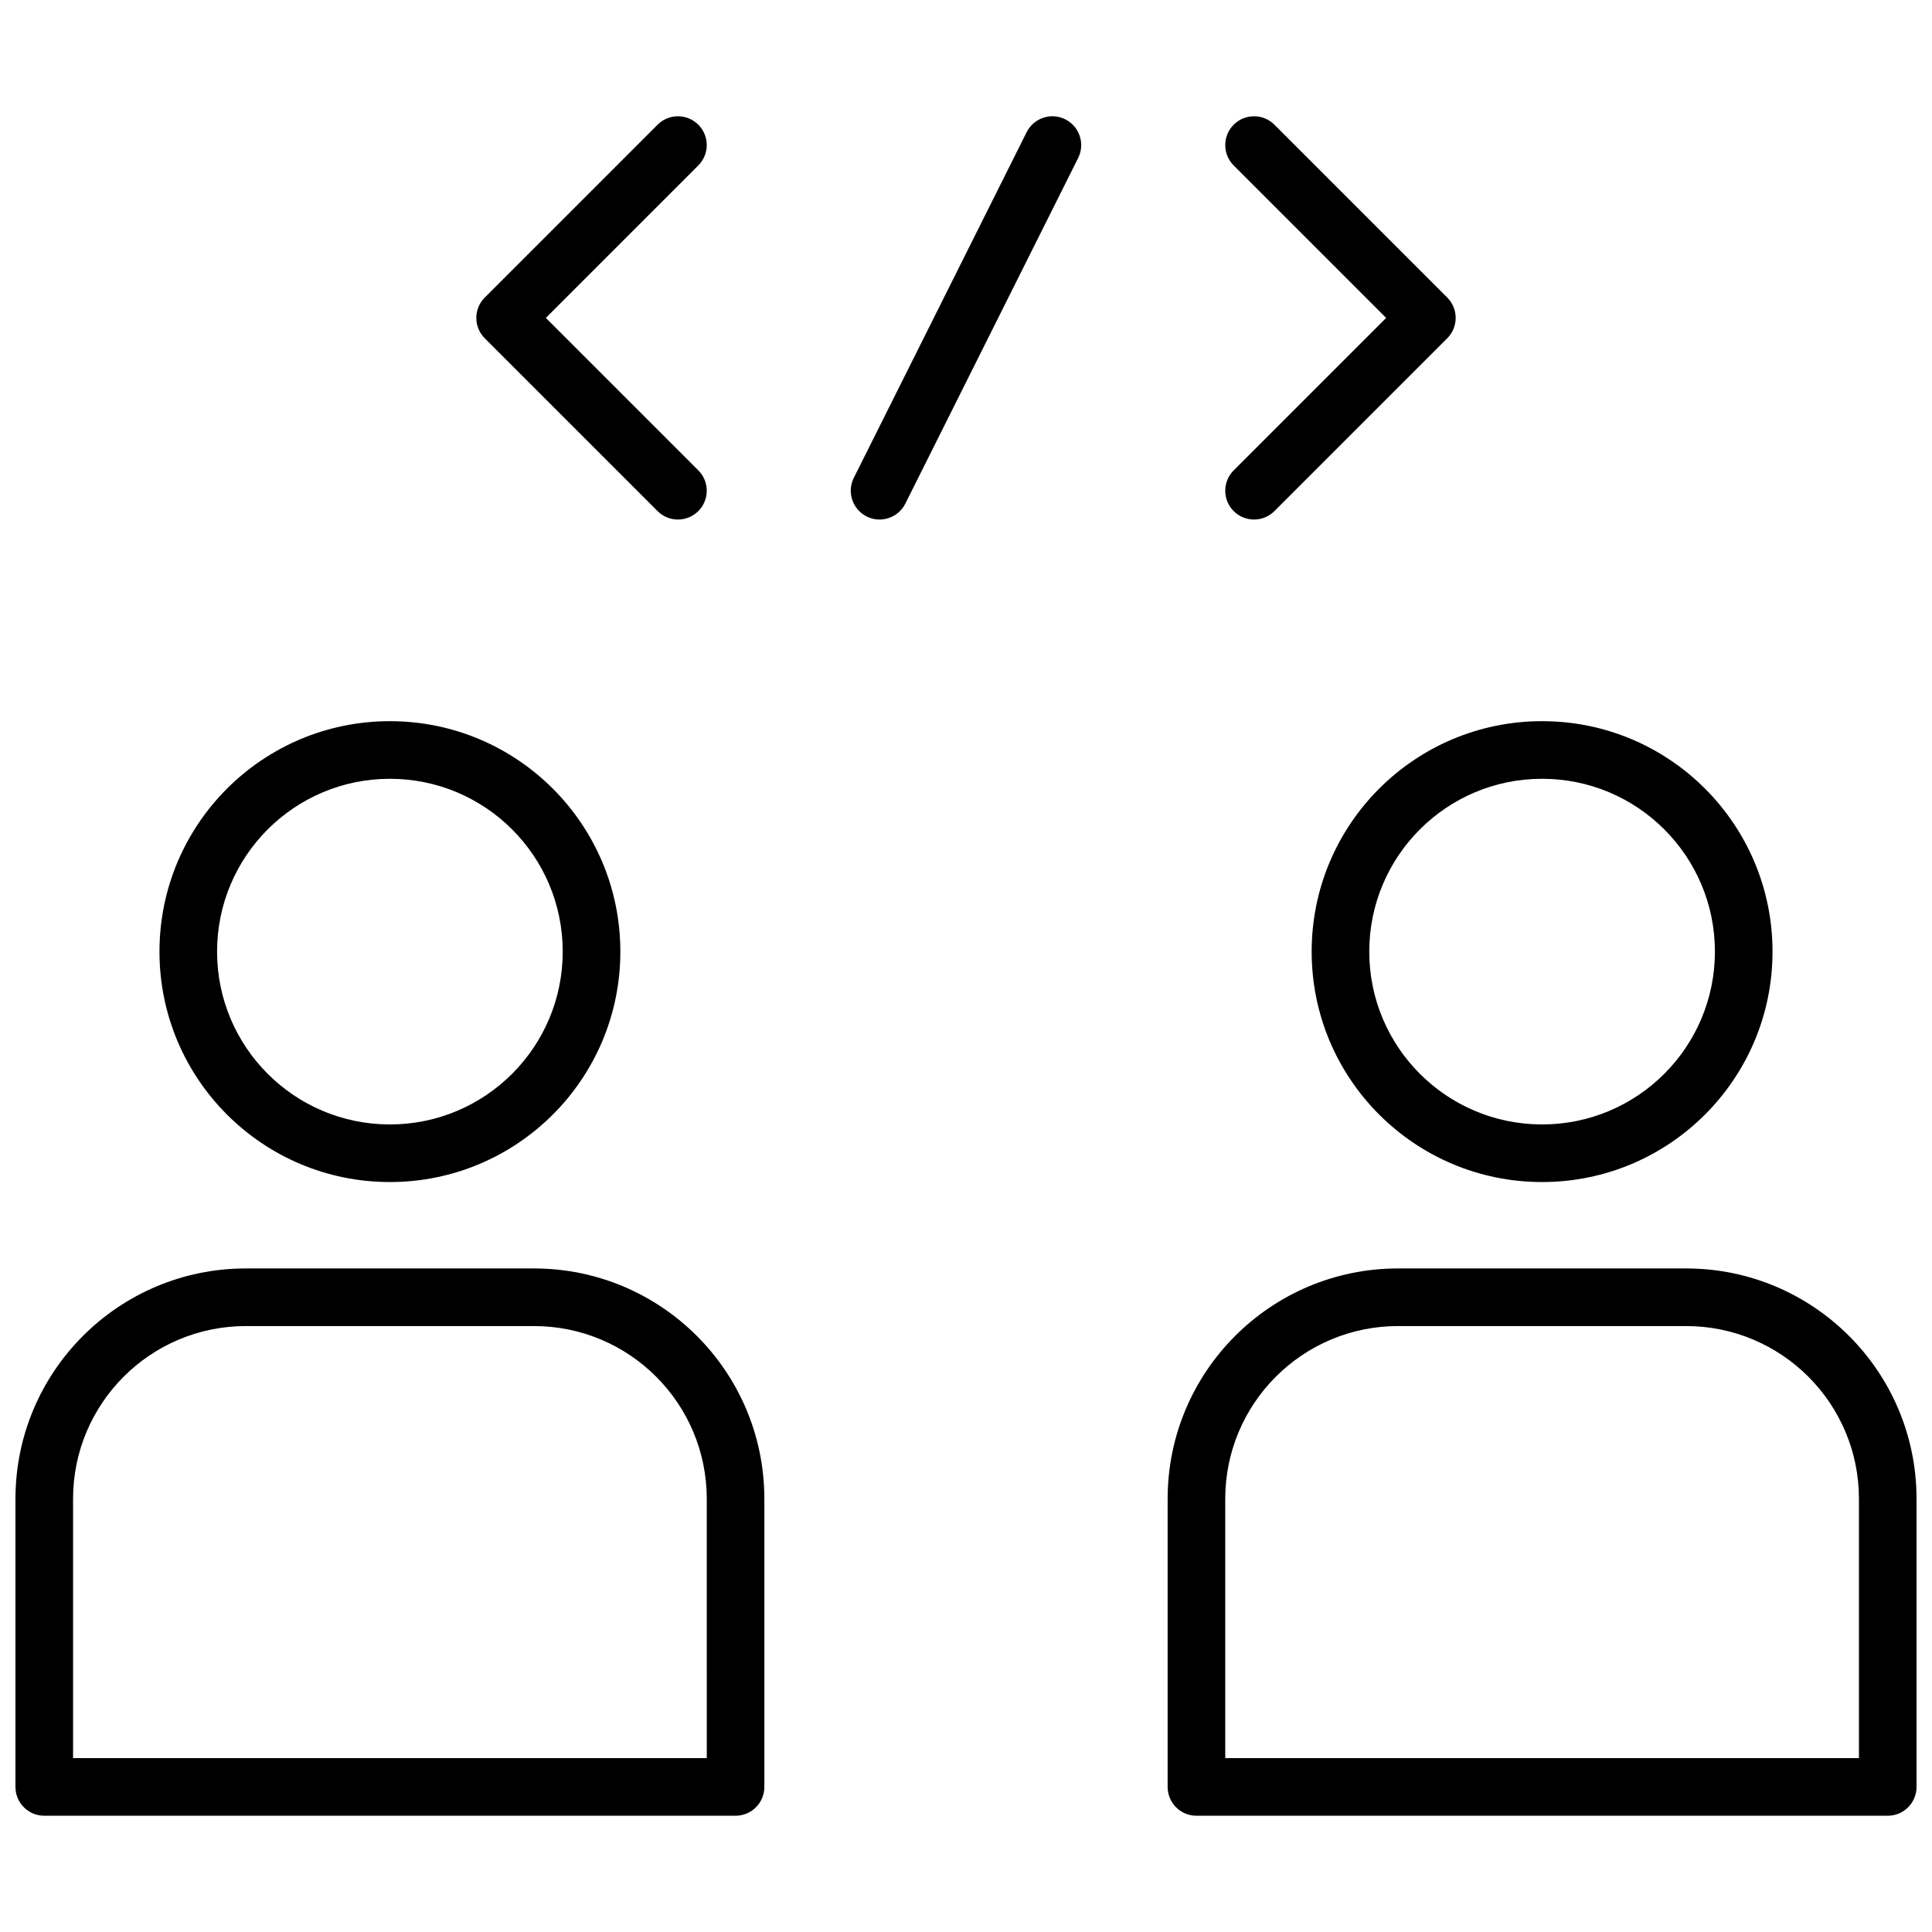 <?xml version="1.0" encoding="UTF-8"?>
<!-- Uploaded to: SVG Repo, www.svgrepo.com, Generator: SVG Repo Mixer Tools -->
<svg width="800px" height="800px" version="1.1" viewBox="144 144 512 512" xmlns="http://www.w3.org/2000/svg">
 <defs>
  <clipPath id="a">
   <path d="m148.09 174h503.81v452h-503.81z"/>
  </clipPath>
 </defs>
 <g clip-path="url(#a)">
  <path d="m514.5 480.15h76.336c33.727 0 61.066 27.344 61.066 61.07v76.332c0 4.219-3.418 7.637-7.633 7.637h-183.2c-4.215 0-7.633-3.418-7.633-7.637v-76.332c0-33.727 27.34-61.07 61.066-61.07zm122.14 61.07c0-25.297-20.508-45.801-45.801-45.801h-76.336c-25.293 0-45.801 20.504-45.801 45.801v68.699h167.94zm-427.48-61.07h76.336c33.727 0 61.066 27.344 61.066 61.07v76.332c0 4.219-3.414 7.637-7.633 7.637h-183.2c-4.215 0-7.633-3.418-7.633-7.637v-76.332c0-33.727 27.34-61.07 61.066-61.07zm122.14 61.07c0-25.297-20.504-45.801-45.801-45.801h-76.336c-25.293 0-45.801 20.504-45.801 45.801v68.699h167.94zm221.37-83.969c-33.727 0-61.066-27.34-61.066-61.066 0-33.73 27.34-61.07 61.066-61.07 33.727 0 61.066 27.34 61.066 61.07 0 33.727-27.34 61.066-61.066 61.066zm0-15.266c25.297 0 45.801-20.508 45.801-45.801 0-25.297-20.504-45.801-45.801-45.801s-45.801 20.504-45.801 45.801c0 25.293 20.504 45.801 45.801 45.801zm-81.73-254.14c-2.984-2.984-2.984-7.816 0-10.797 2.981-2.981 7.812-2.981 10.793 0l45.801 45.801c2.981 2.981 2.981 7.812 0 10.797l-45.801 45.801c-2.981 2.981-7.812 2.981-10.793 0-2.984-2.984-2.984-7.816 0-10.797l40.402-40.402zm-141.88 80.805c2.981 2.981 2.981 7.812 0 10.797-2.981 2.981-7.816 2.981-10.797 0l-45.801-45.801c-2.981-2.984-2.981-7.816 0-10.797l45.801-45.801c2.981-2.981 7.816-2.981 10.797 0s2.981 7.812 0 10.797l-40.402 40.402zm87.008-89.617c1.887-3.769 6.473-5.301 10.242-3.414 3.769 1.887 5.301 6.469 3.414 10.242l-45.801 91.602c-1.887 3.769-6.473 5.297-10.242 3.414-3.769-1.887-5.297-6.473-3.414-10.242zm-168.74 278.22c-33.727 0-61.066-27.34-61.066-61.066 0-33.73 27.34-61.07 61.066-61.07s61.07 27.34 61.07 61.07c0 33.727-27.344 61.066-61.07 61.066zm0-15.266c25.297 0 45.801-20.508 45.801-45.801 0-25.297-20.504-45.801-45.801-45.801-25.293 0-45.801 20.504-45.801 45.801 0 25.293 20.508 45.801 45.801 45.801z"/>
 </g>
</svg>